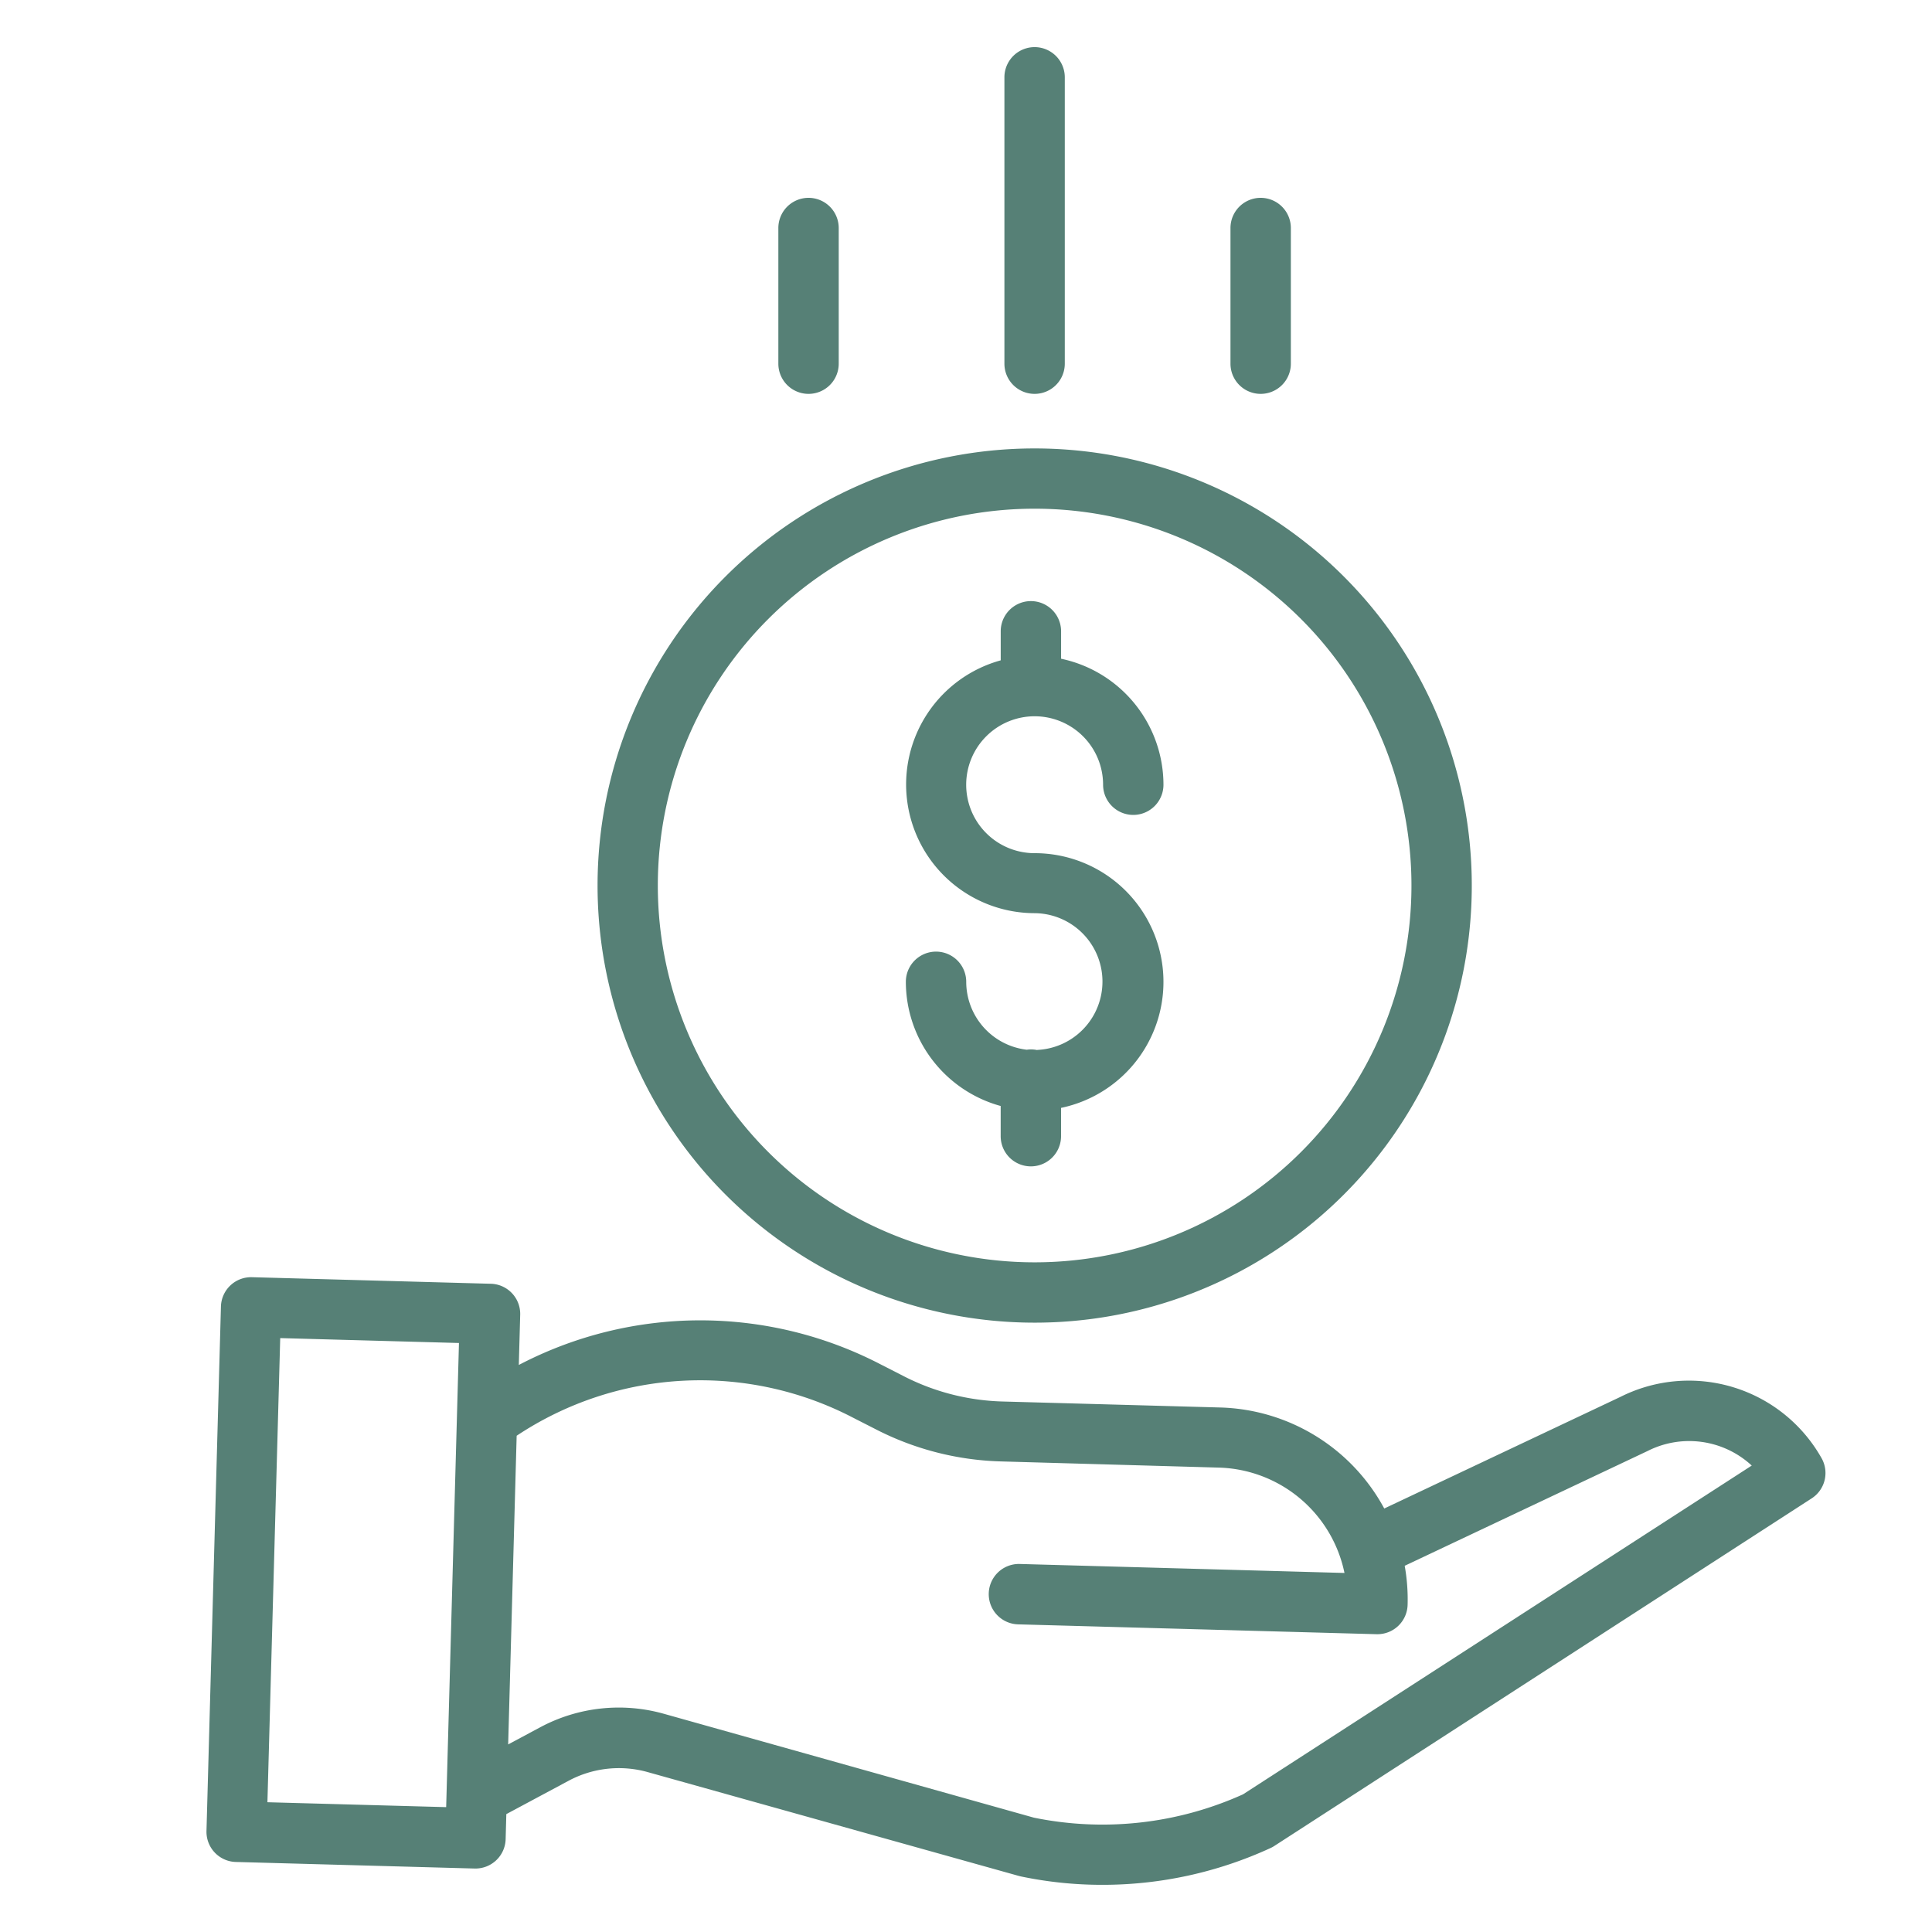 <svg id="Ebene_1" data-name="Ebene 1" xmlns="http://www.w3.org/2000/svg" viewBox="0 0 512 512"><defs><style>.cls-1{fill:#568076;}</style></defs><path class="cls-1" d="M274.86,278.28a7.65,7.65,0,0,0-2.74-.09,18.15,18.15,0,0,1-16.06-18,8,8,0,0,0-16,0,34.18,34.18,0,0,0,25.13,32.91v8a8,8,0,1,0,16,0v-7.5a34.11,34.11,0,0,0-7-67.5,18.14,18.14,0,1,1,18.14-18.14,8,8,0,0,0,16,0,34.17,34.17,0,0,0-27.13-33.39v-7.27a8,8,0,1,0-16,0V175a34.11,34.11,0,0,0,9,67,18.13,18.13,0,0,1,.67,36.24Z"/><path class="cls-1" d="M158.36,234.67A115.84,115.84,0,1,0,274.19,118.84,115.83,115.83,0,0,0,158.36,234.67Zm115.83-99.86a99.86,99.86,0,1,1-99.86,99.86A99.86,99.86,0,0,1,274.19,134.81Z"/><path class="cls-1" d="M429.41,370.2l-62.57,29.57A51,51,0,0,0,323.38,373l-57.76-1.59a61,61,0,0,1-26.26-6.78l-5.87-3a103.72,103.72,0,0,0-96,.1l.37-13.31a8,8,0,0,0-7.77-8.21l-63.34-1.74a8,8,0,0,0-8.2,7.76l-3.83,139a8,8,0,0,0,7.76,8.21l63.35,1.74H126a8,8,0,0,0,8-7.77l.18-6.65,16.45-8.81a28.25,28.25,0,0,1,21.07-2.31L270,497.14l.52.13a105.17,105.17,0,0,0,21.6,2.23,106.45,106.45,0,0,0,44.52-9.72,7.29,7.29,0,0,0,1-.54l142.48-92.16a8,8,0,0,0,2.62-10.64A40.36,40.36,0,0,0,429.41,370.2ZM70.87,477.61l3.39-123,47.37,1.3-3.39,123Zm258.54-2.09A90.57,90.57,0,0,1,274,481.7l-98-27.51a44.11,44.11,0,0,0-32.92,3.6l-8.41,4.5,2.25-81.8a87.78,87.78,0,0,1,89.2-4.76l5.88,3a77.1,77.1,0,0,0,33.16,8.56L323,388.93a35,35,0,0,1,33.3,27.92l-86.05-2.38a8,8,0,1,0-.44,16l95,2.61h.22a8,8,0,0,0,8-7.77,50.62,50.62,0,0,0-.77-10.36l64.18-30.33.19-.09a24.4,24.4,0,0,1,27.6,3.86Z"/><path class="cls-1" d="M282.18,96.38V20.49a8,8,0,1,0-16,0V96.38a8,8,0,0,0,16,0Z"/><path class="cls-1" d="M342.09,96.38V60.43a8,8,0,1,0-16,0V96.38a8,8,0,0,0,16,0Z"/><path class="cls-1" d="M222.27,96.38V60.43a8,8,0,0,0-16,0V96.38a8,8,0,0,0,16,0Z"/></svg>